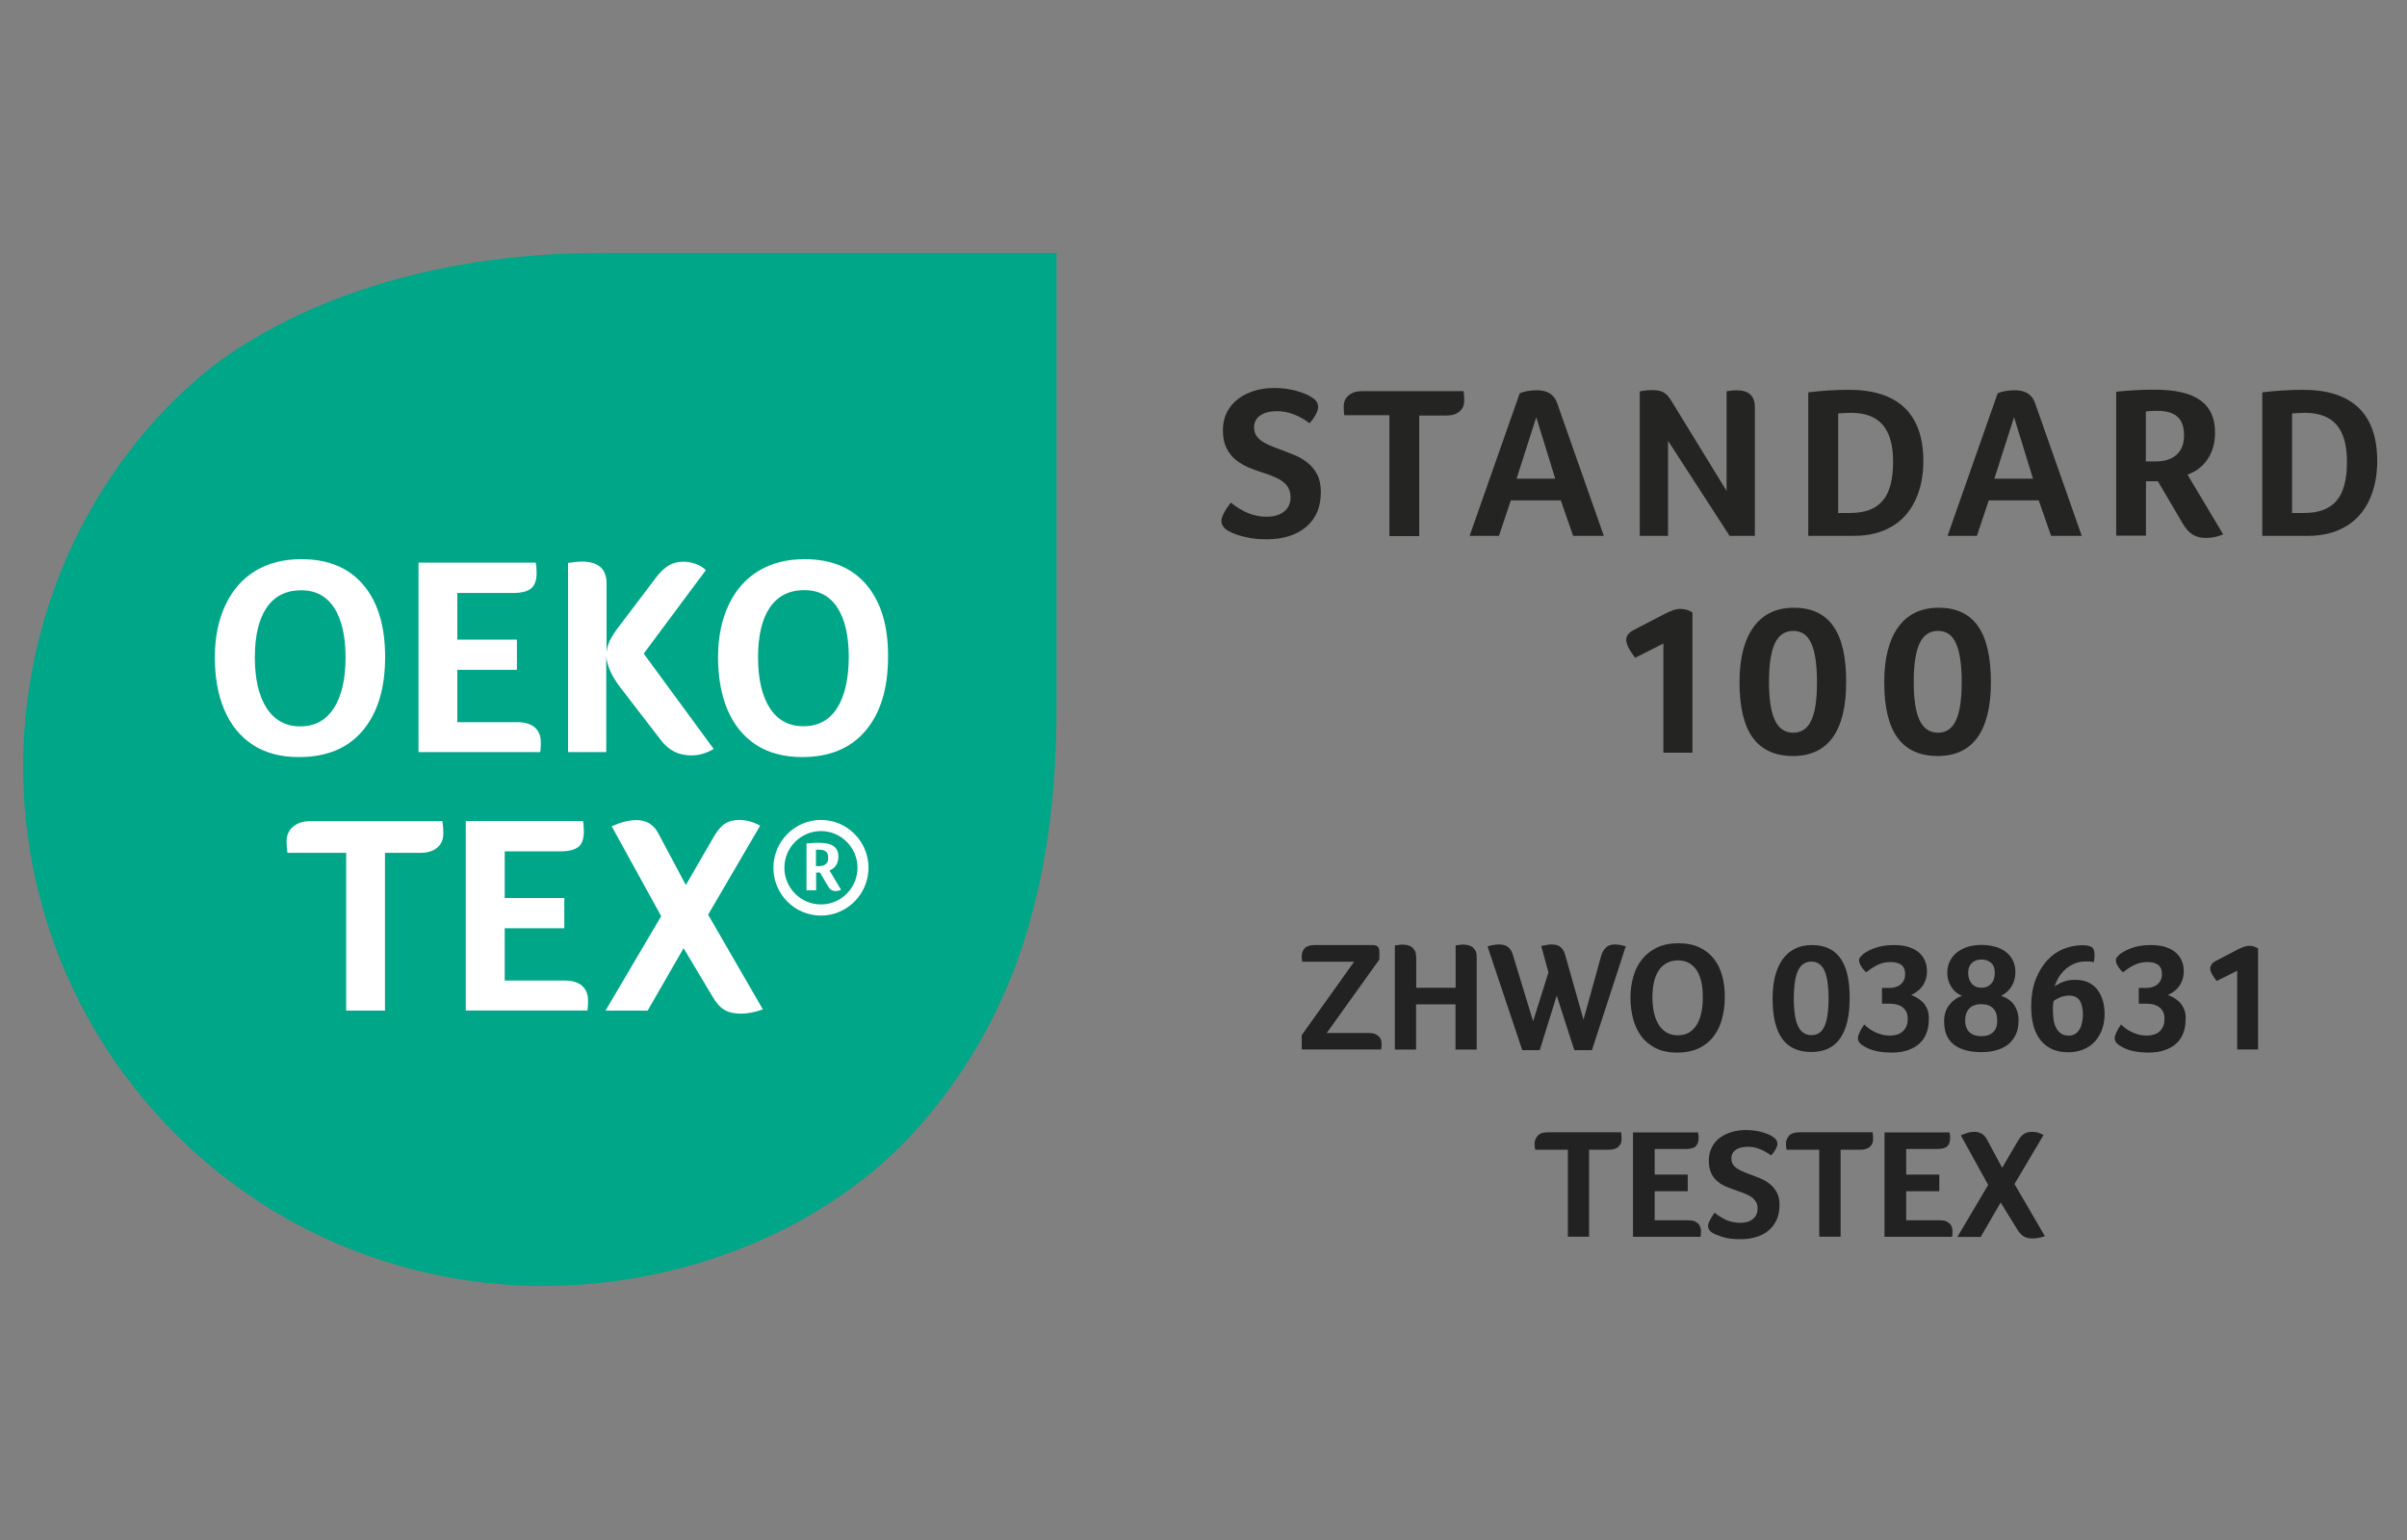 <?xml version="1.0" encoding="utf-8"?>
<!-- Generator: Adobe Illustrator 28.1.0, SVG Export Plug-In . SVG Version: 6.00 Build 0)  -->
<svg version="1.1"
	 id="Layer_1" xmlns:dc="http://purl.org/dc/elements/1.1/" xmlns:svg="http://www.w3.org/2000/svg" xmlns:cc="http://creativecommons.org/ns#" xmlns:sodipodi="http://sodipodi.sourceforge.net/DTD/sodipodi-0.dtd" xmlns:inkscape="http://www.inkscape.org/namespaces/inkscape" xmlns:rdf="http://www.w3.org/1999/02/22-rdf-syntax-ns#"
	 xmlns="http://www.w3.org/2000/svg" xmlns:xlink="http://www.w3.org/1999/xlink" x="0px" y="0px" viewBox="0 0 1600 1024"
	 style="enable-background:new 0 0 1600 1024;" xml:space="preserve">
<rect x="0" y="0" width="1600" height="1024" fill="#808080" stroke="none"/>
<style type="text/css">
	.st0{fill:none;}
	.st1{clip-path:url(#SVGID_00000097480021970081569470000013651226081891765169_);fill:#00A688;}
	.st2{fill:#FFFFFF;}
	.st3{fill:#242422;}
	.st4{fill:#222222;}
</style>
<sodipodi:namedview  bordercolor="#666666" borderopacity="1" gridtolerance="10" guidetolerance="10" id="namedview550" inkscape:current-layer="oekoTextLogo" inkscape:cx="-182.8963" inkscape:cy="18.348689" inkscape:pageopacity="0" inkscape:pageshadow="2" inkscape:window-height="1537" inkscape:window-maximized="1" inkscape:window-width="2560" inkscape:window-x="-8" inkscape:window-y="-8" inkscape:zoom="0.5641164" objecttolerance="10" pagecolor="#ffffff" showgrid="false">
	</sodipodi:namedview>
<path id="path396" inkscape:connector-curvature="0" class="st0" d="M1214.3,914c9.5,0,11.1-13.6,11.1-27.2
	c0-15.3-1.6-28.9-11.1-28.9s-9.5,13.6-9.5,28.9C1204.8,900.4,1204.8,914,1214.3,914 M1183.1,885.9c0-15.3,15.5-34.8,31.3-34.8
	c17.4,0,30.7,17.8,30.7,34.8c0,13.6-13.3,34.8-30.7,34.8C1198.5,920.7,1183.1,901.2,1183.1,885.9z"/>
<path id="path440" inkscape:connector-curvature="0" class="st0" d="M241.9,139.9c0-6.8,0-13.6-1.6-20.4c0-6.8-3.2-11.9-4.8-17
	c-3.2-5.1-6.3-8.5-11.1-11.9c-3.2-1.7-9.5-3.4-14.3-3.4c-6.3,0-12.7,1.7-15.8,3.4c-4.8,3.4-7.9,6.8-11.1,11.9s-4.8,10.2-6.3,17
	c-1.6,6.8-1.6,13.6-1.6,20.4s0,13.6,1.6,20.4s3.2,11.9,6.3,17c1.6,5.1,6.3,8.5,9.5,11.9c4.8,3.4,9.5,5.1,15.8,5.1s12.7-1.7,15.8-5.1
	c4.8-3.4,7.9-6.8,11.1-11.9c1.6-5.1,3.2-10.2,4.8-17S241.9,146.7,241.9,139.9 M299,155.9c0,10.2-28.6,4.4-31.8,14.6
	c-1.6,8.5-4.8,17-11.1,23.8c-4.8,8.5-11.1,13.6-19,17c-7.9,5.1-17.4,6.8-28.5,6.8c-11.1,0-20.6-1.7-28.5-6.8
	c-7.9-3.4-14.3-10.2-19-17c-6.3-6.8-9.5-15.3-11.1-23.8c-3.2-10.2-3.2-20.4-3.2-30.6c0-10.2,0-20.4,3.2-28.9
	c3.2-10.2,6.3-18.7,11.1-25.5c6.3-6.8,12.7-11.9,20.6-17c7.9-3.4,17.4-5.1,28.5-5.1s20.6,1.7,26.9,5.1c7.9,5.1,14.3,10.2,20.6,17
	c4.8,6.8,7.9,15.3,9.5,23.8c3.2,10.2,31.8,18.7,31.8,30.6V155.9z"/>
<g>
	<g>
		<defs>
			<rect id="SVGID_1_" x="15.4" y="168.2" width="686.9" height="686.9"/>
		</defs>
		<clipPath id="SVGID_00000037687101016657533680000006816483501921577389_">
			<use xlink:href="#SVGID_1_"  style="overflow:visible;"/>
		</clipPath>
		<path style="clip-path:url(#SVGID_00000037687101016657533680000006816483501921577389_);fill:#00A688;" d="M116.6,754
			c73.7,73.6,165.8,101.1,244.1,101.1c95.5,0,191.6-38.6,251.3-107.2c59.7-68.6,90.3-155.2,90.3-277.6V168.2h-302
			c-124.6,0-204.2,38.1-246.5,66.4c-43.9,29.3-121.5,108-136.2,236C6.1,571.5,39.2,676.6,116.6,754"/>
	</g>
	<path class="st2" d="M177.2,470.8c-5.2-8.1-7.8-19.3-7.8-33.7c0-14.3,2.6-25.3,7.8-33c5.2-7.7,12.9-11.6,23-11.6
		c9.6,0,16.9,3.9,21.9,11.6c5,7.7,7.6,18.7,7.6,33c0,14.5-2.6,25.8-7.8,33.8c-5.2,8-12.6,12.1-22.3,12.1S182.5,478.9,177.2,470.8
		 M241.2,485.7c9.9-11.8,14.8-28.1,14.8-48.9c0-20.5-4.8-36.5-14.5-47.9c-9.6-11.4-23.4-17.1-41.2-17.1c-11.7,0-21.9,2.6-30.4,7.7
		c-8.6,5.2-15.3,12.7-20,22.7c-4.7,10-7.1,21.6-7.1,34.9c0,13.4,2.1,25.1,6.4,35.1c4.3,10,10.6,17.7,18.9,23.1
		c8.3,5.4,18.5,8.1,30.6,8.1C217.2,503.4,231.3,497.5,241.2,485.7"/>
	<path class="st2" d="M359.4,497.1c0.1-0.9,0.1-2.1,0.1-3.5c0-4.3-1.4-7.6-4-9.9c-2.7-2.3-6.5-3.5-11.5-3.5h-40v-34.8h39.6v-20.1
		H304v-31h36.8c5.7,0,9.8-1,12.2-3c2.4-2,3.7-5.4,3.7-10.2c0-2.8-0.2-5.1-0.6-7h-77.9v126h80.9C359.3,499.1,359.3,498.1,359.4,497.1
		"/>
	<path class="st2" d="M403,436.3c0.5,6.4,3.6,13.2,9.1,20.5l27.5,35.7c5,6.5,11.6,9.8,20,9.8c5,0,9.9-1.4,14.8-4.3l-46.5-63.4
		l41.3-55.5c-1.8-1.8-4-3.1-6.6-4.1c-2.7-1-5.5-1.5-8.5-1.5c-3.5,0-6.6,0.8-9.4,2.4c-2.8,1.6-5.6,4.2-8.3,7.7l-25.6,33.8
		c-2.5,3.3-4.3,6.2-5.5,8.7c-1.2,2.6-1.9,5.2-2.1,7.8v-45.9c0-9.8-5.5-14.6-16.6-14.6c-2,0-5,0.3-9,0.9v125.8H403V436.3L403,436.3z"
		/>
	<path class="st2" d="M556.4,470.9c-5.2,8-12.6,12-22.3,12c-9.7,0-17.2-4-22.4-12.1c-5.2-8.1-7.8-19.3-7.8-33.8
		c0-14.3,2.6-25.3,7.8-33c5.2-7.7,12.9-11.6,23-11.6c9.6,0,16.9,3.9,21.9,11.6c5,7.7,7.6,18.7,7.6,33
		C564.1,451.6,561.5,462.9,556.4,470.9 M576,388.9c-9.6-11.4-23.4-17.1-41.2-17.1c-11.7,0-21.8,2.6-30.4,7.7
		c-8.6,5.2-15.3,12.7-20,22.6c-4.7,10-7.1,21.6-7.1,34.9c0,13.4,2.1,25.1,6.4,35.2c4.3,10,10.6,17.7,18.9,23.1
		c8.4,5.4,18.6,8.1,30.6,8.1c18.3,0,32.4-5.9,42.3-17.7c9.9-11.8,14.8-28.1,14.8-48.9C590.5,416.3,585.6,400.3,576,388.9"/>
	<path class="st2" d="M545.7,601.4c-13.4,0-24.3-11-24.3-24.4s10.9-24.4,24.3-24.4c13.4,0,24.3,11,24.3,24.4
		S559.1,601.4,545.7,601.4 M545.7,545.2c-17.4,0-31.6,14.3-31.6,31.8c0,17.6,14.2,31.8,31.6,31.8c17.4,0,31.6-14.3,31.6-31.8
		C577.3,559.5,563.2,545.2,545.7,545.2"/>
	<path class="st2" d="M549,574.5c-1.1,0.9-2.5,1.4-4.4,1.4h-2.2v-10.8c0.3,0,0.6,0,1-0.1c0.4,0,0.8,0,1.4,0c1.8,0,3.1,0.4,4.2,1.2
		c1,0.8,1.5,2.1,1.5,4.1C550.6,572.2,550.1,573.6,549,574.5 M553.6,577.6c0.7-0.5,1.4-1.1,1.9-1.9c0.6-0.8,1-1.7,1.3-2.6
		c0.3-1,0.5-2.1,0.5-3.5c0-3.1-1-5.4-3.1-6.9c-2-1.5-5.3-2.3-9.9-2.3c-1.2,0-2.5,0-3.9,0.1c-1.4,0.1-2.9,0.2-4.3,0.4V592h6.4v-11.8
		h2.6l5.3,9.1c0.7,1.1,1.4,1.9,2.1,2.4c0.7,0.5,1.7,0.8,2.9,0.8c0.6,0,1.2-0.1,1.9-0.2c0.7-0.1,1.2-0.4,1.8-0.6l-7.7-12.9
		C552.1,578.5,552.9,578.1,553.6,577.6"/>
	<path class="st2" d="M206.4,546c-4.8,0-8.7,1.2-11.6,3.7c-2.9,2.4-4.3,5.7-4.3,9.9c0,2.7,0.2,5.2,0.6,7.5h39v104.9h25.8V567.1h23.5
		c4.8,0,8.6-1.2,11.3-3.5c2.7-2.3,4-5.5,4-9.5c0-2.7-0.2-5.5-0.6-8.1H206.4L206.4,546z"/>
	<path class="st2" d="M375.5,652h-40v-34.8h39.6v-20.1h-39.6v-31h36.8c5.7,0,9.8-1,12.2-3c2.4-2,3.6-5.4,3.6-10.2
		c0-2.8-0.2-5.1-0.6-7h-77.9v126h80.9c0.1-1.1,0.2-2.2,0.3-3.1c0.1-0.9,0.1-2.1,0.1-3.5c0-4.3-1.4-7.5-4-9.8
		C384.3,653.2,380.5,652,375.5,652"/>
	<path class="st2" d="M505.3,549c-4.7-2.5-9.3-3.8-13.6-3.8c-4,0-7.3,0.8-9.8,2.5c-2.5,1.6-5.1,4.6-7.5,8.8l-18.5,32l-18.1-34
		c-3.1-6.2-8.1-9.2-15-9.2c-4.6,0-10,1.4-16.2,4.1l32.9,59.8l-37,62.8h28l23.9-41.5l19.2,32.1c2.5,4.3,5.1,7.3,8,8.9
		c2.8,1.7,6.4,2.5,10.7,2.5c4.6,0,9.5-0.9,14.8-2.8l-36.4-63L505.3,549L505.3,549z"/>
	<path class="st3" d="M818.1,334.2c4.3,3.4,8.3,5.7,12.1,7.2c3.7,1.4,7.6,2.2,11.6,2.2c4.9,0,8.8-1.1,11.7-3.4
		c2.9-2.3,4.4-5.5,4.4-9.6c-0.1-3.4-1-6-2.7-8c-1.7-2-4-3.6-6.8-4.9c-2.8-1.3-5.9-2.5-9.3-3.5c-3.1-1-6.1-2.1-9.2-3.4
		c-3.1-1.3-5.9-3-8.4-5c-2.5-2-4.6-4.6-6.2-7.8c-1.6-3.2-2.4-7.1-2.4-11.8c0-5.9,1.5-10.9,4.5-15.1c3-4.2,7.1-7.5,12.3-9.7
		c5.2-2.3,11-3.4,17.5-3.4c5,0,9.8,0.6,14.5,1.9c4.7,1.3,8.2,2.8,10.5,4.5c2.7,1.5,4,3.7,4,6.5c0,1.2-0.5,2.8-1.6,4.8
		c-1.1,2-2.4,3.9-4.2,5.7c-3-2.4-6.4-4.3-10.2-5.8c-3.8-1.5-7.5-2.2-11.2-2.2c-4.7,0-8.4,0.9-11.2,2.8c-2.8,1.9-4.2,4.6-4.2,8.1
		c0,1.9,0.5,3.6,1.4,5.2c0.9,1.5,2.4,3,4.5,4.3c2.1,1.4,6,3.1,11.8,5.2c3.1,1.1,6.2,2.4,9.4,3.7c3.2,1.3,6,3,8.6,5.1
		c2.6,2.1,4.7,4.6,6.3,7.8c1.6,3.1,2.4,7,2.4,11.7c0,9.8-3.2,17.4-9.7,23c-6.5,5.5-15.3,8.3-26.4,8.3c-5.2,0-10-0.5-14.5-1.6
		c-4.5-1-8.3-2.5-11.5-4.3c-2.7-1.8-4-3.9-4-6.3C811.9,343.8,814,339.6,818.1,334.2"/>
	<path class="st3" d="M923.6,276.1h-30c-0.3-1.7-0.4-3.6-0.4-5.7c0-3.2,1.1-5.7,3.3-7.5c2.2-1.9,5.2-2.8,8.9-2.8h67.5
		c0.3,2,0.4,4.1,0.4,6.2c0,3.1-1,5.5-3.1,7.3c-2.1,1.8-5,2.7-8.7,2.7h-18.1v80.2h-19.8V276.1L923.6,276.1z"/>
	<path class="st3" d="M1021.2,277.4l-13.1,40.9h25.7L1021.2,277.4L1021.2,277.4z M1045.7,356.3l-8.2-23.6h-33.2l-7.9,23.6h-19.5
		l33.3-94.8c3.1-1.3,6.9-2,11.5-2c7.1,0,11.6,3,13.5,8.9l30.9,87.9H1045.7L1045.7,356.3z"/>
	<path class="st3" d="M1166.4,356.3h-16.7l-40.9-63.2v63.2H1090v-96c2.5-0.6,5.4-0.9,8.8-0.9c2.8,0,5.1,0.5,6.8,1.4
		c1.8,0.9,3.4,2.6,5,5.1l37.1,60.5v-66.2c2.9-0.5,5-0.7,6.5-0.7c8.2,0,12.3,3.7,12.3,11.2V356.3L1166.4,356.3z"/>
	<path class="st3" d="M1258.4,306.9c0-10.9-2.3-19-6.9-24.4c-4.6-5.3-11.6-8-21-8c-2.7,0-5.6,0.2-8.6,0.4v66.2h7.9
		c9.9,0,17.1-2.7,21.7-8.2C1256.1,327.6,1258.4,318.9,1258.4,306.9 M1278.5,306.6c0,10.2-1.9,19-5.6,26.6c-3.7,7.6-9,13.3-15.9,17.2
		c-6.8,3.9-15,5.9-24.3,5.9H1202v-95.4c8.9-1.1,17.9-1.7,27-1.7c16.4,0,28.7,4,37,11.9C1274.3,279.1,1278.5,290.9,1278.5,306.6"/>
	<path class="st3" d="M1338.8,277.4l-13.1,40.9h25.7L1338.8,277.4L1338.8,277.4z M1363.4,356.3l-8.2-23.6H1322l-7.9,23.6h-19.5
		l33.3-94.8c3.1-1.3,6.9-2,11.5-2c7.1,0,11.6,3,13.5,8.9l30.9,87.9H1363.4L1363.4,356.3z"/>
	<path class="st3" d="M1451.8,289.5c0-5.5-1.4-9.7-4.3-12.3c-2.9-2.7-7.3-4-13.4-4c-1.7,0-3.2,0-4.5,0.1c-1.2,0.1-2.3,0.2-3.2,0.3
		v33.2h6.7c5.9,0,10.5-1.5,13.7-4.4C1450.2,299.3,1451.8,295.1,1451.8,289.5 M1472.4,287.6c0,6.8-1.6,12.6-4.8,17.5
		c-3.2,4.9-7.7,8.4-13.5,10.5l23.7,39.7c-3.7,1.6-7.6,2.4-11.5,2.4c-3.5,0-6.5-0.8-8.9-2.3c-2.4-1.5-4.6-4-6.6-7.5l-16.4-27.9h-7.9
		v36.2h-19.8v-95.7c8.2-0.9,16.7-1.4,25.4-1.4c13.7,0,23.8,2.3,30.4,7C1469.2,270.8,1472.4,278,1472.4,287.6"/>
	<path class="st3" d="M1560.1,306.9c0-10.9-2.3-19-6.9-24.4c-4.6-5.3-11.6-8-21-8c-2.7,0-5.6,0.2-8.6,0.4v66.2h7.9
		c9.9,0,17.1-2.7,21.7-8.2C1557.8,327.6,1560.1,318.9,1560.1,306.9 M1580.2,306.6c0,10.2-1.9,19-5.6,26.6c-3.7,7.6-9,13.3-15.9,17.2
		c-6.8,3.9-15,5.9-24.3,5.9h-30.6v-95.4c8.9-1.1,17.9-1.7,27-1.7c16.4,0,28.7,4,37,11.9C1576.1,279.1,1580.2,290.9,1580.2,306.6"/>
	<path class="st3" d="M1105.7,500.5v-72.6l-18.8,9.5c-3.9-5.2-5.9-9.1-5.9-11.8c0-2.7,1.5-4.8,4.6-6.5l20.4-10.6
		c1.9-1,3.8-1.8,5.5-2.5c1.8-0.7,3.6-1.1,5.5-1.1c3,0,5.7,0.8,8,2.3v93.3H1105.7L1105.7,500.5z"/>
	<path class="st3" d="M1207.8,453.5c0-11.6-1.3-20.2-3.8-25.7c-2.5-5.6-6.5-8.3-12-8.3c-5.5,0-9.6,2.8-12.2,8.3
		c-2.6,5.5-3.9,14.1-3.9,25.7c0,11.4,1.3,19.9,3.9,25.4c2.6,5.5,6.7,8.3,12.2,8.3c5.5,0,9.5-2.7,12-8.2
		C1206.6,473.6,1207.8,465.1,1207.8,453.5 M1227.2,453.5c0,16.3-3,28.5-8.9,36.8c-5.9,8.2-14.7,12.4-26.4,12.4
		c-12,0-20.9-4.1-26.8-12.2c-5.9-8.1-8.8-20.5-8.8-36.9c0-15.8,3.1-28,9.3-36.6c6.2-8.6,15.2-12.9,26.9-12.9
		c11.7,0,20.4,4.1,26.1,12.2C1224.4,424.4,1227.2,436.8,1227.2,453.5"/>
	<path class="st3" d="M1304,453.5c0-11.6-1.3-20.2-3.8-25.7c-2.5-5.6-6.5-8.3-12-8.3c-5.6,0-9.6,2.8-12.2,8.3
		c-2.6,5.5-3.9,14.1-3.9,25.7c0,11.4,1.3,19.9,3.9,25.4c2.6,5.5,6.7,8.3,12.2,8.3c5.5,0,9.4-2.7,12-8.2
		C1302.7,473.6,1304,465.1,1304,453.5 M1323.4,453.5c0,16.3-3,28.5-8.9,36.8c-5.9,8.2-14.7,12.4-26.4,12.4c-12,0-20.9-4.1-26.8-12.2
		c-5.9-8.1-8.8-20.5-8.8-36.9c0-15.8,3.1-28,9.3-36.6c6.2-8.6,15.2-12.9,26.9-12.9c11.7,0,20.4,4.1,26.1,12.2
		C1320.5,424.4,1323.4,436.8,1323.4,453.5"/>
	<path class="st4" d="M918.1,697.9c0.1-0.6,0.1-1.2,0.2-1.8c0-0.6,0.1-1.2,0.1-2c0-0.9-0.1-1.8-0.4-2.6c-0.3-0.9-0.7-1.6-1.4-2.3
		c-0.7-0.7-1.6-1.2-2.7-1.7s-2.5-0.6-4.2-0.6h-27.8l35-48.9v-5.2c0-1.6-0.4-2.7-1.1-3.4c-0.8-0.7-2-1-3.8-1h-38.1
		c-3.1,0-5.3,0.7-6.6,2.1c-1.3,1.4-2,3.1-2,5c0,0.8,0,1.4,0.1,2c0,0.6,0.1,1.2,0.2,1.9v0.1h34.5l-34.8,48.8v9.5H918.1L918.1,697.9z
		 M941.3,636.2c0-1.7-0.3-3.1-0.9-4.2c-0.6-1-1.3-1.9-2.2-2.4c-0.9-0.6-1.9-1-2.9-1.2c-1.1-0.2-2.1-0.3-3.1-0.3c-0.5,0-1,0-1.5,0.1
		c-0.5,0.1-1,0.1-1.6,0.2c-0.6,0.1-1.2,0.1-1.9,0.2v69.3h14.1v-30.1h26.2v30.1h14.1v-61.8c0-1.7-0.3-3.1-0.9-4.1
		c-0.6-1-1.3-1.8-2.2-2.4c-0.9-0.6-1.9-1-2.9-1.2c-1.1-0.2-2-0.3-2.9-0.3c-0.6,0-1.1,0-1.7,0.1c-0.6,0.1-1.1,0.1-1.7,0.2
		c-0.6,0.1-1.2,0.1-1.7,0.2v28.2h-26.2V636.2L941.3,636.2z M1080.7,629.2c-1-0.3-2-0.5-3.2-0.8c-1.2-0.2-2.6-0.4-4.1-0.4
		c-2.6,0-4.6,0.7-6,2.2c-1.5,1.5-2.5,3.3-3.1,5.5l-11.7,42.3l-12.2-43.1c-0.6-2.2-1.6-3.9-3-5.1c-1.3-1.2-3.3-1.8-6-1.8
		c-1,0-2,0.1-3.2,0.3c-1.1,0.2-2.4,0.4-3.7,0.7l4.8,17.6l-10.2,32.5l-13.5-44.4c-0.7-2.2-1.7-3.9-3.2-5c-1.4-1.1-3.4-1.7-6-1.7
		c-1.1,0-2.4,0.1-4,0.4c-1.6,0.3-2.7,0.6-3.6,0.9l23.1,69h11.6l11.3-36.3l11.7,36.3h11.7L1080.7,629.2L1080.7,629.2z"/>
	<path class="st4" d="M1144.8,648.9c-1.2-4.4-3-8.1-5.5-11.3c-2.5-3.2-5.7-5.8-9.6-7.6c-3.9-1.9-8.6-2.8-14-2.8
		c-5.5,0-10.3,1-14.3,2.9c-4,1.9-7.3,4.5-9.9,7.8c-2.6,3.3-4.6,7.1-5.8,11.5c-1.2,4.4-1.9,8.9-1.9,13.8c0,4.9,0.6,9.6,1.7,14
		c1.1,4.4,3,8.3,5.4,11.7c2.5,3.4,5.7,6,9.6,8c3.9,2,8.7,3,14.3,3c5.7,0,10.5-1,14.5-2.9c4-1.9,7.3-4.6,9.8-7.9
		c2.6-3.4,4.4-7.3,5.6-11.7c1.2-4.5,1.8-9.2,1.8-14.1C1146.6,658,1146,653.3,1144.8,648.9L1144.8,648.9z M1131.1,672.6
		c-0.6,3-1.5,5.7-2.8,8.1c-1.3,2.3-3,4.2-5.1,5.6c-2.1,1.4-4.8,2.1-7.9,2.1s-5.7-0.7-7.9-2.1c-2.1-1.4-3.9-3.2-5.2-5.6
		c-1.3-2.3-2.3-5-2.9-8.1c-0.6-3-0.9-6.2-0.9-9.5s0.3-6.5,0.9-9.4c0.6-3,1.6-5.6,2.9-7.8c1.3-2.2,3.1-4,5.3-5.3c2.2-1.3,4.9-2,8-2
		c3,0,5.6,0.7,7.7,2c2.1,1.3,3.8,3.1,5.1,5.3c1.3,2.2,2.2,4.9,2.8,7.8c0.6,3,0.8,6.1,0.8,9.4S1131.7,669.6,1131.1,672.6
		L1131.1,672.6z M1228.2,649c-0.9-4.4-2.4-8.2-4.4-11.2c-2-3-4.6-5.4-7.8-7c-3.2-1.6-7-2.4-11.5-2.4c-4.4,0-8.2,0.8-11.5,2.5
		c-3.3,1.7-6,4-8.2,7.2c-2.2,3.1-3.8,6.9-4.9,11.2c-1.1,4.4-1.6,9.3-1.6,14.8c0,11.7,2.1,20.6,6.3,26.5c4.2,5.9,10.7,8.9,19.4,8.9
		c8.7,0,15.2-3.1,19.3-9.2c4.2-6.1,6.2-14.9,6.2-26.2C1229.6,658.4,1229.1,653.4,1228.2,649L1228.2,649z M1214.7,675.5
		c-0.5,3.1-1.3,5.6-2.2,7.5c-1,1.9-2.2,3.3-3.6,4.1c-1.4,0.8-3,1.2-4.8,1.2c-1.8,0-3.4-0.4-4.9-1.3c-1.5-0.9-2.7-2.2-3.7-4.1
		c-1-1.9-1.8-4.4-2.3-7.5c-0.5-3.1-0.8-6.9-0.8-11.4c0-4.6,0.3-8.4,0.8-11.6c0.5-3.1,1.3-5.7,2.3-7.6c1-1.9,2.2-3.3,3.7-4.1
		c1.5-0.9,3.1-1.3,4.9-1.3c1.8,0,3.4,0.4,4.8,1.3c1.4,0.9,2.6,2.2,3.6,4.1c1,1.9,1.7,4.4,2.2,7.6c0.5,3.1,0.8,7,0.8,11.6
		C1215.5,668.6,1215.2,672.4,1214.7,675.5L1214.7,675.5z M1281.1,671c-0.8-1.9-1.9-3.5-3.1-4.7c-1.2-1.2-2.6-2.2-3.9-3
		c-1.4-0.7-2.6-1.3-3.7-1.7c0.9-0.4,2-1,3.2-1.8c1.2-0.8,2.4-1.8,3.5-3.1c1.1-1.3,2-2.8,2.7-4.6c0.7-1.8,1.1-3.9,1.1-6.3
		c0-2.5-0.4-4.8-1.3-6.9c-0.9-2.1-2.2-3.9-4-5.5c-1.8-1.6-4.1-2.8-6.8-3.7c-2.8-0.9-6.1-1.3-9.9-1.3c-2.8,0-5.2,0.2-7.4,0.6
		c-2.2,0.4-4.1,0.9-5.8,1.6c-1.7,0.6-3.1,1.3-4.4,2c-1.2,0.7-2.2,1.3-2.9,1.9c-0.6,0.6-1.2,1.2-1.8,1.8c-0.6,0.7-0.8,1.5-0.8,2.4
		c0,1,0.4,2.2,1.3,3.7c0.9,1.5,2,2.9,3.4,4.1c1-0.8,2.1-1.6,3.3-2.4c1.1-0.8,2.4-1.5,3.7-2.2c1.3-0.7,2.7-1.2,4.2-1.6
		c1.5-0.4,3.1-0.6,4.9-0.6c3.2,0,5.6,0.6,7.3,1.9c1.7,1.3,2.5,3.3,2.5,6.1c0,1.9-0.4,3.4-1.1,4.6c-0.7,1.2-1.6,2.1-2.6,2.8
		c-1,0.7-2.1,1.1-3.3,1.4c-1.2,0.3-2.2,0.4-3.1,0.4h-5.3v10.5h5.3c0.9,0,2,0.1,3.4,0.3c1.3,0.2,2.6,0.7,3.9,1.3
		c1.2,0.7,2.3,1.7,3.2,3.1c0.9,1.4,1.3,3.2,1.3,5.5c0,2-0.3,3.7-1,5.1c-0.7,1.4-1.5,2.5-2.6,3.4c-1.1,0.9-2.3,1.5-3.7,1.9
		c-1.4,0.4-2.8,0.6-4.4,0.6c-2,0-3.9-0.2-5.6-0.7c-1.7-0.5-3.3-1.1-4.8-1.8c-1.5-0.7-2.7-1.5-3.9-2.4c-1.1-0.9-2.1-1.7-2.9-2.5
		c-2.8,4.1-4.2,7.2-4.2,9.2c0,0.9,0.3,1.8,0.8,2.6c0.6,0.8,1.3,1.5,2.3,2.1c0.7,0.4,1.6,0.9,2.6,1.5c1.1,0.6,2.4,1.1,3.9,1.6
		c1.6,0.5,3.4,0.9,5.4,1.2c2.1,0.3,4.5,0.5,7.2,0.5c4.2,0,7.9-0.5,11-1.6c3.1-1.1,5.8-2.6,7.8-4.5c2.1-1.9,3.6-4.2,4.6-6.9
		c1-2.7,1.5-5.5,1.5-8.7C1282.3,675.3,1281.9,672.9,1281.1,671L1281.1,671z M1338.9,668.3c-2-2.9-4.9-4.9-8.7-6.1
		c3.1-1.6,5.5-3.8,7.1-6.6c1.6-2.8,2.4-5.8,2.4-9.1c0-3.1-0.6-5.8-1.8-8.1c-1.2-2.3-2.8-4.2-4.9-5.7c-2-1.5-4.4-2.6-7.2-3.3
		c-2.7-0.7-5.6-1.1-8.8-1.1c-3,0-5.9,0.4-8.7,1.2c-2.7,0.8-5.1,2-7.2,3.6c-2.1,1.6-3.7,3.5-4.9,5.9c-1.2,2.3-1.8,5-1.8,8
		c0,3.1,0.8,6.1,2.5,8.9c1.7,2.8,4.1,4.9,7.3,6.3c-3.4,1.1-6.2,3.1-8.5,6.1c-2.3,2.9-3.4,6.5-3.4,10.8c0,7,2.2,12.2,6.5,15.5
		c4.3,3.3,10.4,5,18.2,5c3.5,0,6.8-0.4,9.8-1.2c3-0.8,5.7-2.1,7.9-3.8c2.2-1.7,3.9-3.9,5.2-6.6c1.3-2.7,1.9-5.9,1.9-9.6
		C1341.8,674.6,1340.8,671.2,1338.9,668.3L1338.9,668.3z M1324.8,686.4c-1.9,1.8-4.5,2.6-7.8,2.6c-3.3,0-5.9-0.9-7.8-2.6
		c-1.9-1.8-2.9-4.4-2.9-8c0-3.3,0.9-5.9,2.7-7.8c1.8-1.9,4.5-2.9,7.9-2.9c3.5,0,6.2,0.9,8,2.8c1.8,1.9,2.7,4.5,2.7,7.9
		C1327.7,681.9,1326.8,684.6,1324.8,686.4L1324.8,686.4z M1323.5,654.2c-1.7,1.8-3.8,2.6-6.4,2.6c-2.6,0-4.8-0.9-6.4-2.7
		c-1.6-1.8-2.4-4.2-2.4-7.2c0-2.8,0.8-5,2.5-6.6c1.7-1.6,3.8-2.3,6.3-2.3c2.6,0,4.7,0.7,6.4,2.2c1.7,1.5,2.5,3.7,2.5,6.6
		C1326,650,1325.2,652.5,1323.5,654.2L1323.5,654.2z M1397.8,665.4c-0.8-2.7-1.9-5.1-3.5-7.2s-3.6-3.7-6-4.9
		c-2.5-1.2-5.4-1.8-8.8-1.8c-3.2,0-6,0.5-8.4,1.5c-2.4,1-4.2,2-5.4,3c0.5-1.7,1.3-3.6,2.4-5.5c1.1-2,2.6-3.8,4.2-5.4
		c1.7-1.7,3.7-3,6.1-4.1c2.3-1.1,5-1.7,8.1-1.7c1.2,0,2.1,0,2.9,0.1c0.7,0.1,1.6,0.2,2.5,0.3c0.1-0.8,0.2-1.6,0.3-2.5
		c0.1-0.9,0.1-1.7,0.1-2.5c0-2.6-0.7-4.2-2-5c-1.3-0.8-3.4-1.2-6.1-1.2c-4.1,0-8.3,0.8-12.3,2.4c-4.1,1.6-7.7,4.1-10.9,7.5
		c-3.2,3.4-5.8,7.7-7.8,12.8c-2,5.1-3,11.2-3,18.3c0,4.6,0.5,8.8,1.5,12.5c1,3.7,2.5,6.9,4.6,9.5c2,2.6,4.6,4.6,7.7,6.1
		c3.1,1.4,6.8,2.1,11,2.1c3.4,0,6.5-0.6,9.4-1.7c2.9-1.1,5.4-2.7,7.6-4.9c2.1-2.2,3.8-4.9,5.1-8c1.2-3.2,1.9-6.9,1.9-11.1
		C1398.9,671,1398.6,668.2,1397.8,665.4L1397.8,665.4z M1381.9,685.1c-1.7,2.4-3.9,3.5-6.7,3.5c-2.3,0-4.1-0.5-5.5-1.6
		c-1.4-1.1-2.5-2.4-3.2-4.1c-0.8-1.7-1.3-3.5-1.5-5.5c-0.2-2-0.4-4-0.4-5.8c0-1.2,0-2.3,0.1-3.2c0.1-1,0.2-1.9,0.3-2.7
		c0.4-0.4,1-0.8,1.7-1.2c0.7-0.4,1.5-0.8,2.4-1.2c0.9-0.4,1.8-0.7,2.9-0.9c1-0.2,2-0.4,3.1-0.4c3.5,0,6,1.1,7.4,3.4
		c1.4,2.3,2.1,5.5,2.1,9.7C1384.4,679.3,1383.6,682.7,1381.9,685.1L1381.9,685.1z M1451.8,671c-0.8-1.9-1.9-3.5-3.1-4.7
		c-1.2-1.2-2.6-2.2-3.9-3c-1.4-0.7-2.6-1.3-3.7-1.7c0.9-0.4,2-1,3.2-1.8c1.2-0.8,2.4-1.8,3.5-3.1c1.1-1.3,2-2.8,2.7-4.6
		c0.7-1.8,1.1-3.9,1.1-6.3c0-2.5-0.4-4.8-1.3-6.9c-0.9-2.1-2.2-3.9-4-5.5c-1.8-1.6-4.1-2.8-6.8-3.7c-2.8-0.9-6.1-1.3-9.9-1.3
		c-2.8,0-5.2,0.2-7.4,0.6c-2.2,0.4-4.1,0.9-5.8,1.6c-1.7,0.6-3.1,1.3-4.4,2c-1.2,0.7-2.2,1.3-2.9,1.9c-0.6,0.6-1.2,1.2-1.8,1.8
		c-0.6,0.7-0.8,1.5-0.8,2.4c0,1,0.4,2.2,1.3,3.7c0.9,1.5,2,2.9,3.4,4.1c1-0.8,2.1-1.6,3.3-2.4c1.1-0.8,2.4-1.5,3.7-2.2
		c1.3-0.7,2.7-1.2,4.2-1.6c1.5-0.4,3.1-0.6,4.9-0.6c3.2,0,5.6,0.6,7.3,1.9c1.7,1.3,2.5,3.3,2.5,6.1c0,1.9-0.4,3.4-1.1,4.6
		c-0.7,1.2-1.6,2.1-2.6,2.8c-1,0.7-2.1,1.1-3.3,1.4c-1.2,0.3-2.2,0.4-3.1,0.4h-5.3v10.5h5.3c0.9,0,2,0.1,3.4,0.3
		c1.3,0.2,2.6,0.7,3.9,1.3c1.2,0.7,2.3,1.7,3.2,3.1c0.9,1.4,1.3,3.2,1.3,5.5c0,2-0.3,3.7-1,5.1c-0.7,1.4-1.5,2.5-2.6,3.4
		c-1.1,0.9-2.3,1.5-3.7,1.9c-1.4,0.4-2.8,0.6-4.4,0.6c-2,0-3.9-0.2-5.6-0.7c-1.7-0.5-3.3-1.1-4.8-1.8c-1.5-0.7-2.7-1.5-3.9-2.4
		c-1.1-0.9-2.1-1.7-2.9-2.5c-2.8,4.1-4.2,7.2-4.2,9.2c0,0.9,0.3,1.8,0.8,2.6c0.6,0.8,1.3,1.5,2.3,2.1c0.7,0.4,1.6,0.9,2.6,1.5
		c1.1,0.6,2.4,1.1,3.9,1.6c1.6,0.5,3.4,0.9,5.4,1.2c2.1,0.3,4.5,0.5,7.2,0.5c4.2,0,7.9-0.5,11-1.6c3.1-1.1,5.8-2.6,7.8-4.5
		c2.1-1.9,3.6-4.2,4.6-6.9c1-2.7,1.5-5.5,1.5-8.7C1453.1,675.3,1452.6,672.9,1451.8,671L1451.8,671z M1501,697.9v-67.3
		c-0.6-0.3-1.3-0.7-2.3-1.1c-1-0.4-2.2-0.6-3.5-0.6c-1.4,0-2.7,0.3-4,0.8c-1.3,0.5-2.6,1.1-4,1.8l-14.7,7.7c-1.2,0.6-2,1.3-2.5,2.2
		c-0.5,0.8-0.8,1.7-0.8,2.5c0,1.3,0.5,2.7,1.4,4.2c0.9,1.5,1.9,2.9,2.9,4.2l13.6-6.8v52.3H1501L1501,697.9z"/>
	<path class="st4" d="M1042,822.3h14.3v-57.8h13.1c1.6,0,2.9-0.2,4-0.6c1.1-0.4,2-0.9,2.6-1.6c0.7-0.7,1.2-1.4,1.5-2.3
		c0.3-0.9,0.4-1.7,0.4-2.6c0-1.5-0.1-3-0.3-4.5h-48.7c-3.2,0-5.4,0.8-6.8,2.3c-1.3,1.6-2,3.3-2,5.1c0,0.8,0,1.4,0.1,2
		c0,0.6,0.1,1.2,0.3,2.1v0.1h21.7V822.3L1042,822.3z M1099.9,811.3v-19.2h22v-11.1h-22V764h20.4c3.4,0,5.7-0.6,6.9-1.8
		c1.2-1.2,1.9-3,1.9-5.4c0-0.8,0-1.4-0.1-1.9c0-0.5-0.1-1.2-0.3-1.9h-43.2v69.4h44.9c0.1-0.6,0.1-1.2,0.2-1.7c0-0.5,0.1-1.2,0.1-1.9
		c0-0.9-0.1-1.8-0.4-2.7c-0.3-0.9-0.7-1.7-1.4-2.4c-0.7-0.7-1.5-1.2-2.6-1.7c-1.1-0.4-2.5-0.6-4.1-0.6H1099.9L1099.9,811.3z
		 M1136.8,811c-0.9,1.7-1.4,3.1-1.4,4.2c0,1,0.3,1.8,0.8,2.6c0.6,0.8,1.2,1.4,2.1,2c1.4,0.8,3.6,1.7,6.7,2.7c3.1,1,7.1,1.5,12,1.5
		c3.8,0,7.3-0.5,10.5-1.5c3.2-1,6-2.4,8.2-4.4c2.3-1.9,4.1-4.3,5.3-7.1c1.3-2.8,1.9-6,1.9-9.7c0-3.4-0.6-6.2-1.8-8.4
		c-1.2-2.2-2.7-4.1-4.6-5.6c-1.9-1.5-3.9-2.7-6.2-3.7c-2.3-0.9-4.5-1.8-6.7-2.6c-1.7-0.6-3.3-1.2-4.8-1.9s-2.9-1.3-4.1-2.1
		c-1.2-0.8-2.1-1.7-2.8-2.8c-0.7-1.1-1-2.3-1-3.8c0-1.6,0.3-2.9,1-3.9c0.7-1,1.6-1.8,2.6-2.4c1.1-0.6,2.3-1,3.6-1.2
		c1.3-0.2,2.6-0.4,3.8-0.4c3,0,5.9,0.6,8.7,1.9c2.8,1.2,5,2.6,6.7,3.9c1.3-1.4,2.3-2.8,3.1-4.2c0.7-1.4,1.1-2.5,1.1-3.4
		c0-1.9-1-3.5-2.9-4.7c-0.6-0.4-1.4-0.9-2.4-1.4c-1.1-0.5-2.4-1-3.9-1.5c-1.6-0.5-3.3-0.9-5.3-1.2c-2-0.3-4.1-0.5-6.4-0.5
		c-3.3,0-6.5,0.4-9.4,1.3c-3,0.9-5.6,2.1-7.9,3.8c-2.3,1.7-4.1,3.8-5.4,6.4c-1.3,2.6-2,5.5-2,8.8c0,3.5,0.6,6.3,1.7,8.6
		c1.1,2.2,2.6,4.1,4.4,5.5c1.8,1.5,3.8,2.6,6.1,3.5c2.2,0.9,4.5,1.7,6.7,2.5c1.8,0.6,3.5,1.2,5.1,1.9c1.6,0.6,3.1,1.4,4.3,2.2
		c1.2,0.9,2.2,1.9,3,3.2c0.8,1.2,1.1,2.8,1.1,4.6c0,1.7-0.3,3.2-1,4.4c-0.7,1.2-1.6,2.1-2.6,2.9c-1.1,0.7-2.3,1.3-3.7,1.6
		c-1.4,0.3-2.8,0.5-4.2,0.5c-1.9,0-3.7-0.2-5.4-0.6c-1.7-0.4-3.2-0.9-4.6-1.6c-1.4-0.7-2.7-1.4-3.9-2.2c-1.2-0.8-2.2-1.6-3.2-2.3
		C1138.7,807.8,1137.7,809.4,1136.8,811L1136.8,811z M1209.2,822.3h14.3v-57.8h13.1c1.6,0,2.9-0.2,4-0.6c1.1-0.4,2-0.9,2.6-1.6
		c0.7-0.7,1.2-1.4,1.5-2.3c0.3-0.9,0.4-1.7,0.4-2.6c0-1.5-0.1-3-0.3-4.5H1196c-3.2,0-5.4,0.8-6.8,2.3c-1.3,1.6-2,3.3-2,5.1
		c0,0.8,0,1.4,0.1,2c0,0.6,0.1,1.2,0.3,2.1v0.1h21.7V822.3L1209.2,822.3z M1267.1,811.3v-19.2h22v-11.1h-22V764h20.4
		c3.4,0,5.7-0.6,6.9-1.8c1.2-1.2,1.9-3,1.9-5.4c0-0.8,0-1.4-0.1-1.9c0-0.5-0.1-1.2-0.3-1.9h-43.2v69.4h44.9c0.1-0.6,0.1-1.2,0.2-1.7
		c0-0.5,0.1-1.2,0.1-1.9c0-0.9-0.1-1.8-0.4-2.7c-0.3-0.9-0.7-1.7-1.4-2.4c-0.7-0.7-1.5-1.2-2.6-1.7c-1.1-0.4-2.5-0.6-4.1-0.6H1267.1
		L1267.1,811.3z M1340.7,817.1c1.2,2,2.5,3.6,4,4.7c1.5,1.1,3.6,1.7,6.4,1.7c1.2,0,2.5-0.1,4-0.4c1.5-0.3,2.9-0.7,4.2-1.1
		l-20.2-34.7l19.3-32.6c-1.3-0.7-2.5-1.2-3.7-1.6c-1.1-0.3-2.4-0.5-3.9-0.5c-2.3,0-4.2,0.5-5.6,1.5c-1.4,1-2.7,2.6-4,4.8l-10.3,17.6
		l-10.1-18.8c-1.8-3.4-4.6-5.1-8.3-5.1c-1.6,0-3.1,0.2-4.7,0.7c-1.5,0.5-3,1-4.4,1.6l18.2,33l-20.5,34.6h15.5l13.3-22.9
		L1340.7,817.1L1340.7,817.1z"/>
</g>
</svg>
